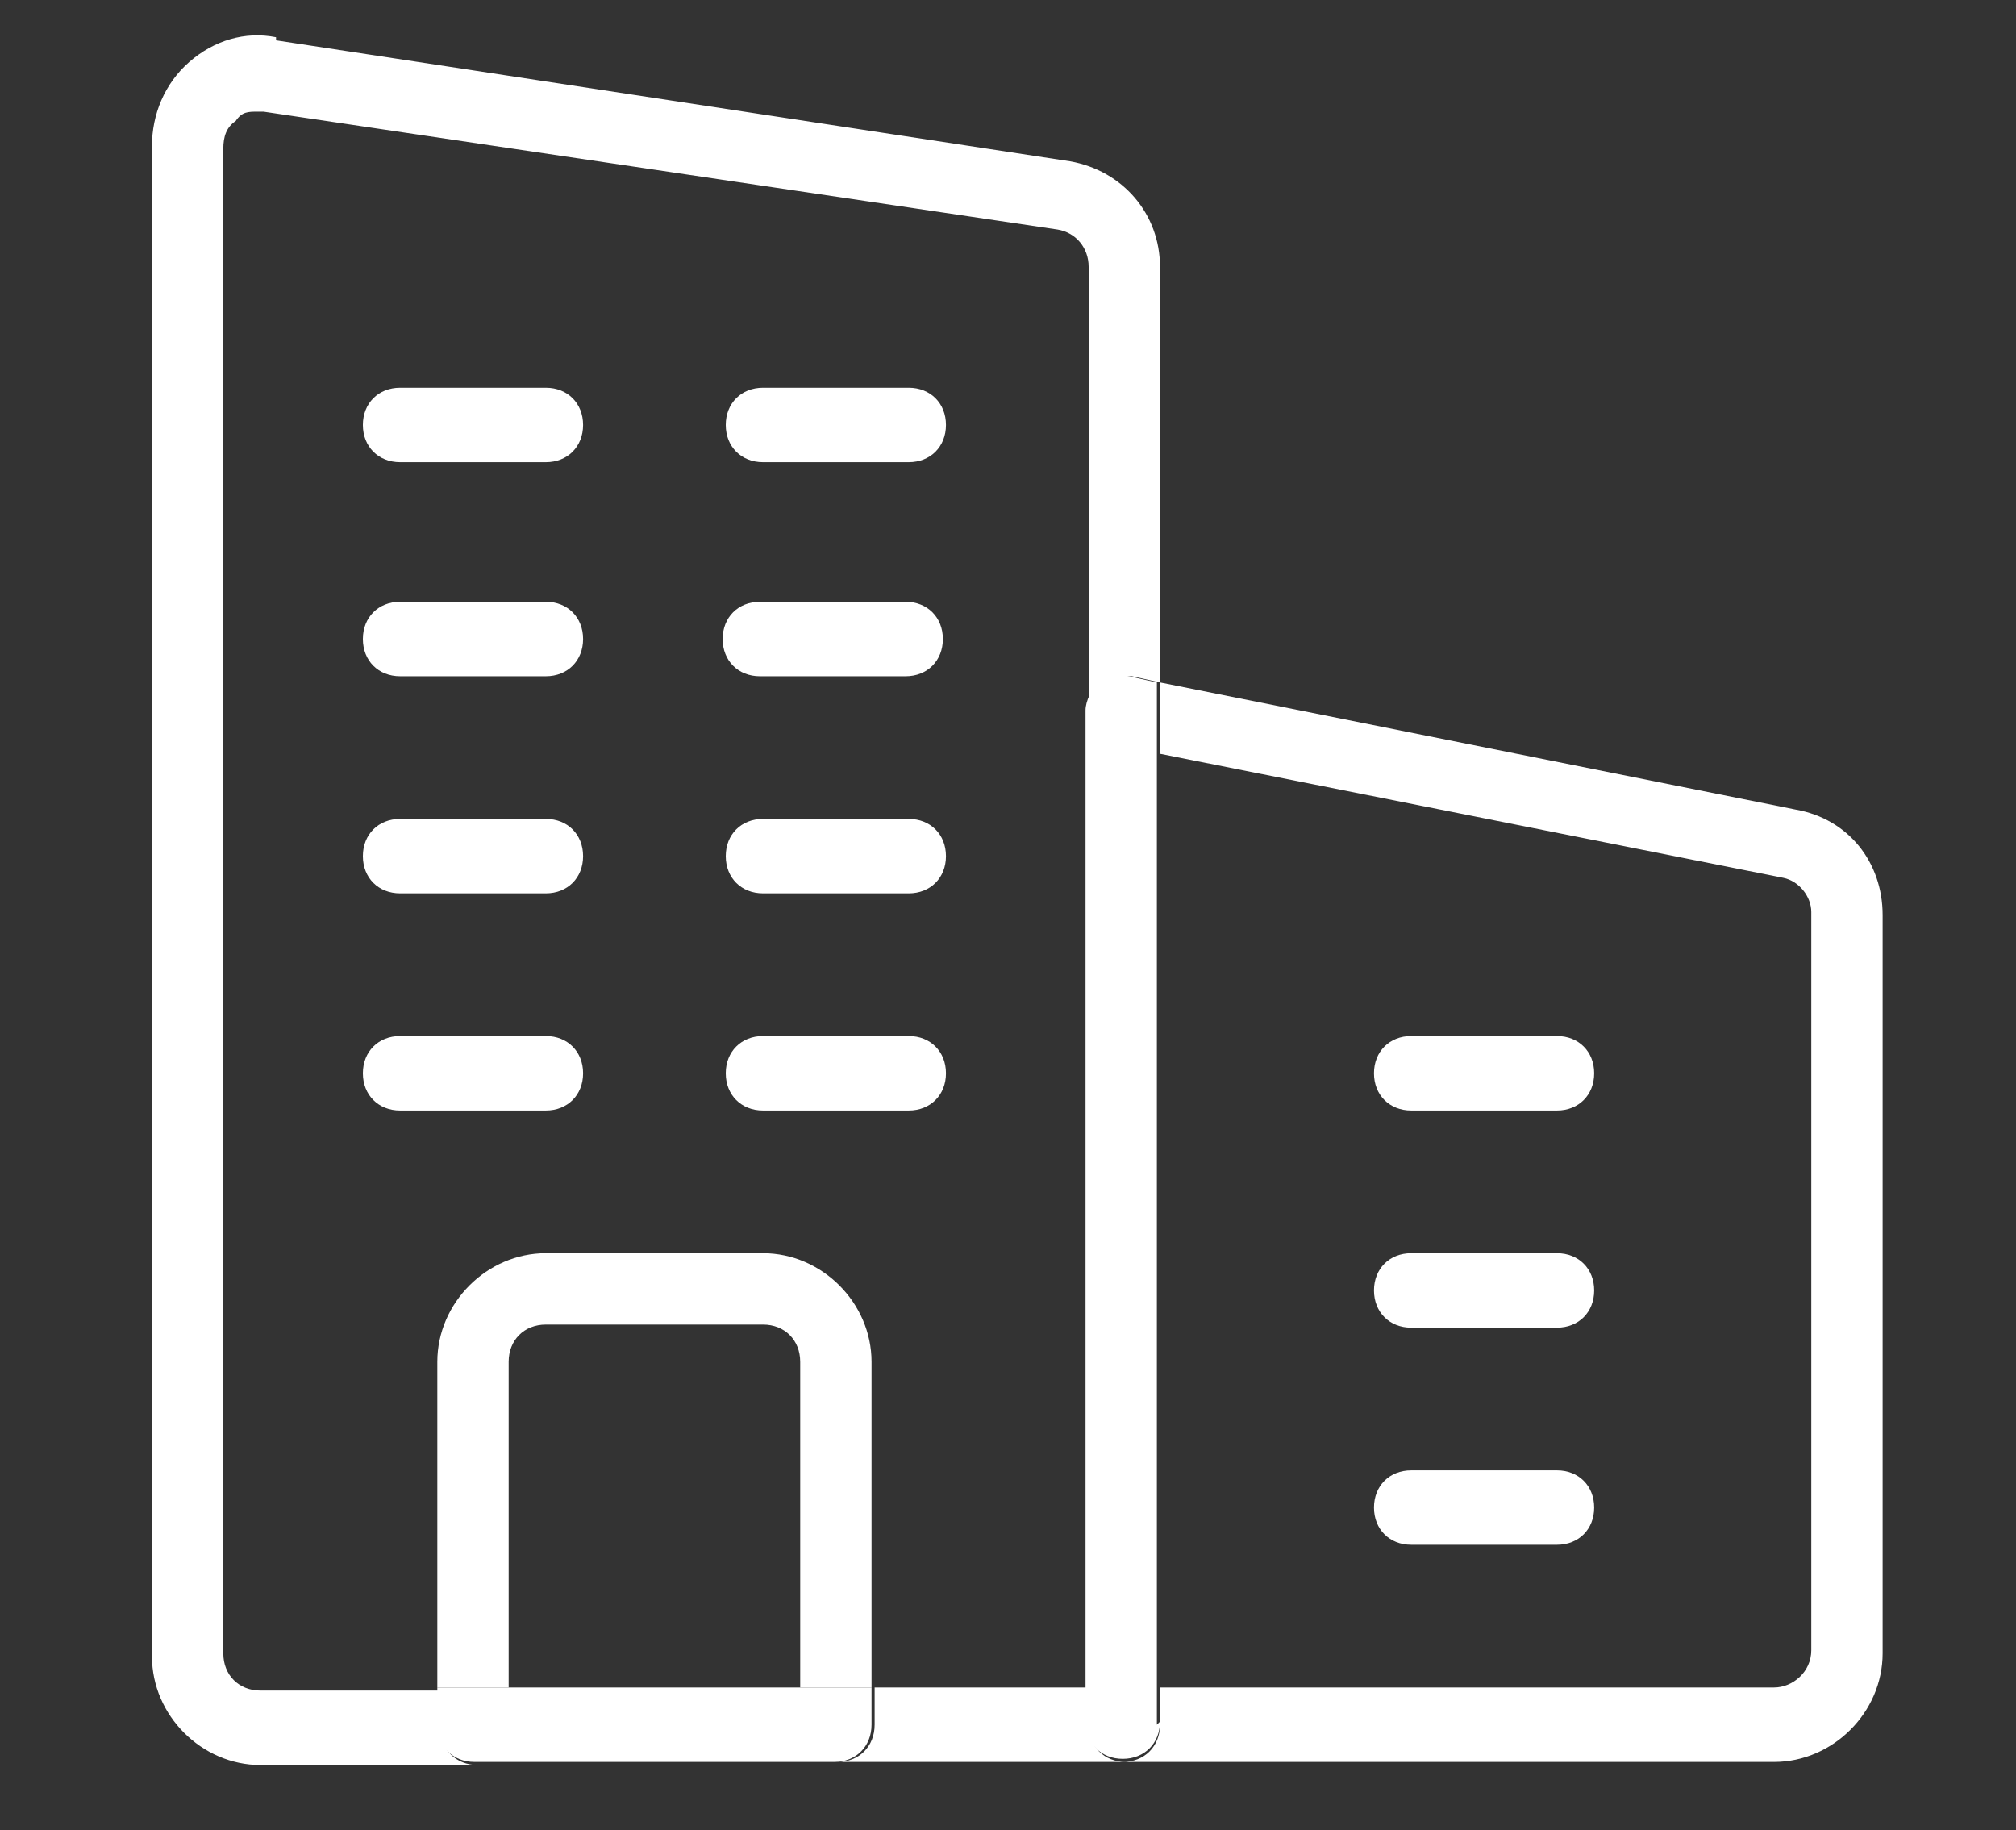 <?xml version="1.0" encoding="UTF-8"?>
<svg id="a" xmlns="http://www.w3.org/2000/svg" version="1.1" viewBox="0 0 65 59">
  <rect x="0" y="0" width="65" height="59" fill="#333333" stroke="none"/>
  <!-- Generator: Adobe Illustrator 29.6.1, SVG Export Plug-In . SVG Version: 2.1.1 Build 9)  -->
  <defs>
    <style>
      .st0 {
        fill: #fff;
      }
    </style>
  </defs>
  <path class="st0" d="M37.4,22l20.5,4.1c1.7.3,2.8,1.7,2.8,3.4v23.8c0,1.9-1.6,3.5-3.5,3.5h-21c.7,0,1.2-.5,1.2-1.2v-1.2h19.8c.6,0,1.2-.5,1.2-1.2v-23.8c0-.5-.4-1-.9-1.1l-20.1-4v-2.4Z"/>
  <path class="st0" d="M50.2,33.4c.7,0,1.2.5,1.2,1.2s-.5,1.2-1.2,1.2h-4.7c-.7,0-1.2-.5-1.2-1.2s.5-1.2,1.2-1.2h4.7Z"/>
  <path class="st0" d="M50.2,40.4c.7,0,1.2.5,1.2,1.2s-.5,1.2-1.2,1.2h-4.7c-.7,0-1.2-.5-1.2-1.2s.5-1.2,1.2-1.2h4.7Z"/>
  <path class="st0" d="M50.2,47.4c.7,0,1.2.5,1.2,1.2s-.5,1.2-1.2,1.2h-4.7c-.7,0-1.2-.5-1.2-1.2s.5-1.2,1.2-1.2h4.7Z"/>
  <path class="st0" d="M37.4,55.5c0,.7-.5,1.2-1.2,1.2s-1.2-.5-1.2-1.2V22.9c0-.3.2-.7.4-.9.3-.2.6-.3,1-.2l.9.2v33.6Z"/>
  <path class="st0" d="M35.1,54.4v1.2c0,.7.5,1.2,1.2,1.2h-9.3c.7,0,1.2-.5,1.2-1.2v-1.2h7Z"/>
  <path class="st0" d="M29.3,12.5c.7,0,1.2.5,1.2,1.2s-.5,1.2-1.2,1.2h-4.7c-.7,0-1.2-.5-1.2-1.2s.5-1.2,1.2-1.2h4.7Z"/>
  <path class="st0" d="M30.4,20.6c0,.7-.5,1.2-1.2,1.2h-4.7c-.7,0-1.2-.5-1.2-1.2s.5-1.2,1.2-1.2h4.7c.7,0,1.2.5,1.2,1.2Z"/>
  <path class="st0" d="M29.3,26.4c.7,0,1.2.5,1.2,1.2s-.5,1.2-1.2,1.2h-4.7c-.7,0-1.2-.5-1.2-1.2s.5-1.2,1.2-1.2h4.7Z"/>
  <path class="st0" d="M29.3,33.4c.7,0,1.2.5,1.2,1.2s-.5,1.2-1.2,1.2h-4.7c-.7,0-1.2-.5-1.2-1.2s.5-1.2,1.2-1.2h4.7Z"/>
  <path class="st0" d="M18.8,34.6c0,.7-.5,1.2-1.2,1.2h-4.7c-.7,0-1.2-.5-1.2-1.2s.5-1.2,1.2-1.2h4.7c.7,0,1.2.5,1.2,1.2Z"/>
  <path class="st0" d="M17.6,12.5c.7,0,1.2.5,1.2,1.2s-.5,1.2-1.2,1.2h-4.7c-.7,0-1.2-.5-1.2-1.2s.5-1.2,1.2-1.2h4.7Z"/>
  <path class="st0" d="M17.6,19.4c.7,0,1.2.5,1.2,1.2s-.5,1.2-1.2,1.2h-4.7c-.7,0-1.2-.5-1.2-1.2s.5-1.2,1.2-1.2h4.7Z"/>
  <path class="st0" d="M17.6,26.4c.7,0,1.2.5,1.2,1.2s-.5,1.2-1.2,1.2h-4.7c-.7,0-1.2-.5-1.2-1.2s.5-1.2,1.2-1.2h4.7Z"/>
  <path class="st0" d="M25.8,43.9c0-.7-.5-1.2-1.2-1.2h-7c-.7,0-1.2.5-1.2,1.2v10.5h-2.3v-10.5c0-1.9,1.6-3.5,3.5-3.5h7c1.9,0,3.5,1.6,3.5,3.5v10.5h-2.3v-10.5Z"/>
  <path class="st0" d="M16.5,54.4h11.6v1.2c0,.7-.5,1.2-1.2,1.2h-11.6c-.7,0-1.2-.5-1.2-1.2v-1.2h2.3Z"/>
  <path class="st0" d="M8.9,1.3l25.6,3.9c1.7.3,2.9,1.7,2.9,3.4v13.4l-.9-.2c-.3,0-.7,0-1,.2-.3.2-.4.6-.4.9v-14.3c0-.6-.4-1.1-1-1.2L8.5,3.6c0,0-.1,0-.2,0-.3,0-.5,0-.7.3-.3.2-.4.5-.4.9v48.5c0,.7.5,1.2,1.2,1.2h5.8v1.2c0,.7.5,1.2,1.2,1.2h-7c-1.9,0-3.5-1.6-3.5-3.5V4.7c0-1,.4-2,1.2-2.7.8-.7,1.8-1,2.8-.8Z"/>
</svg>